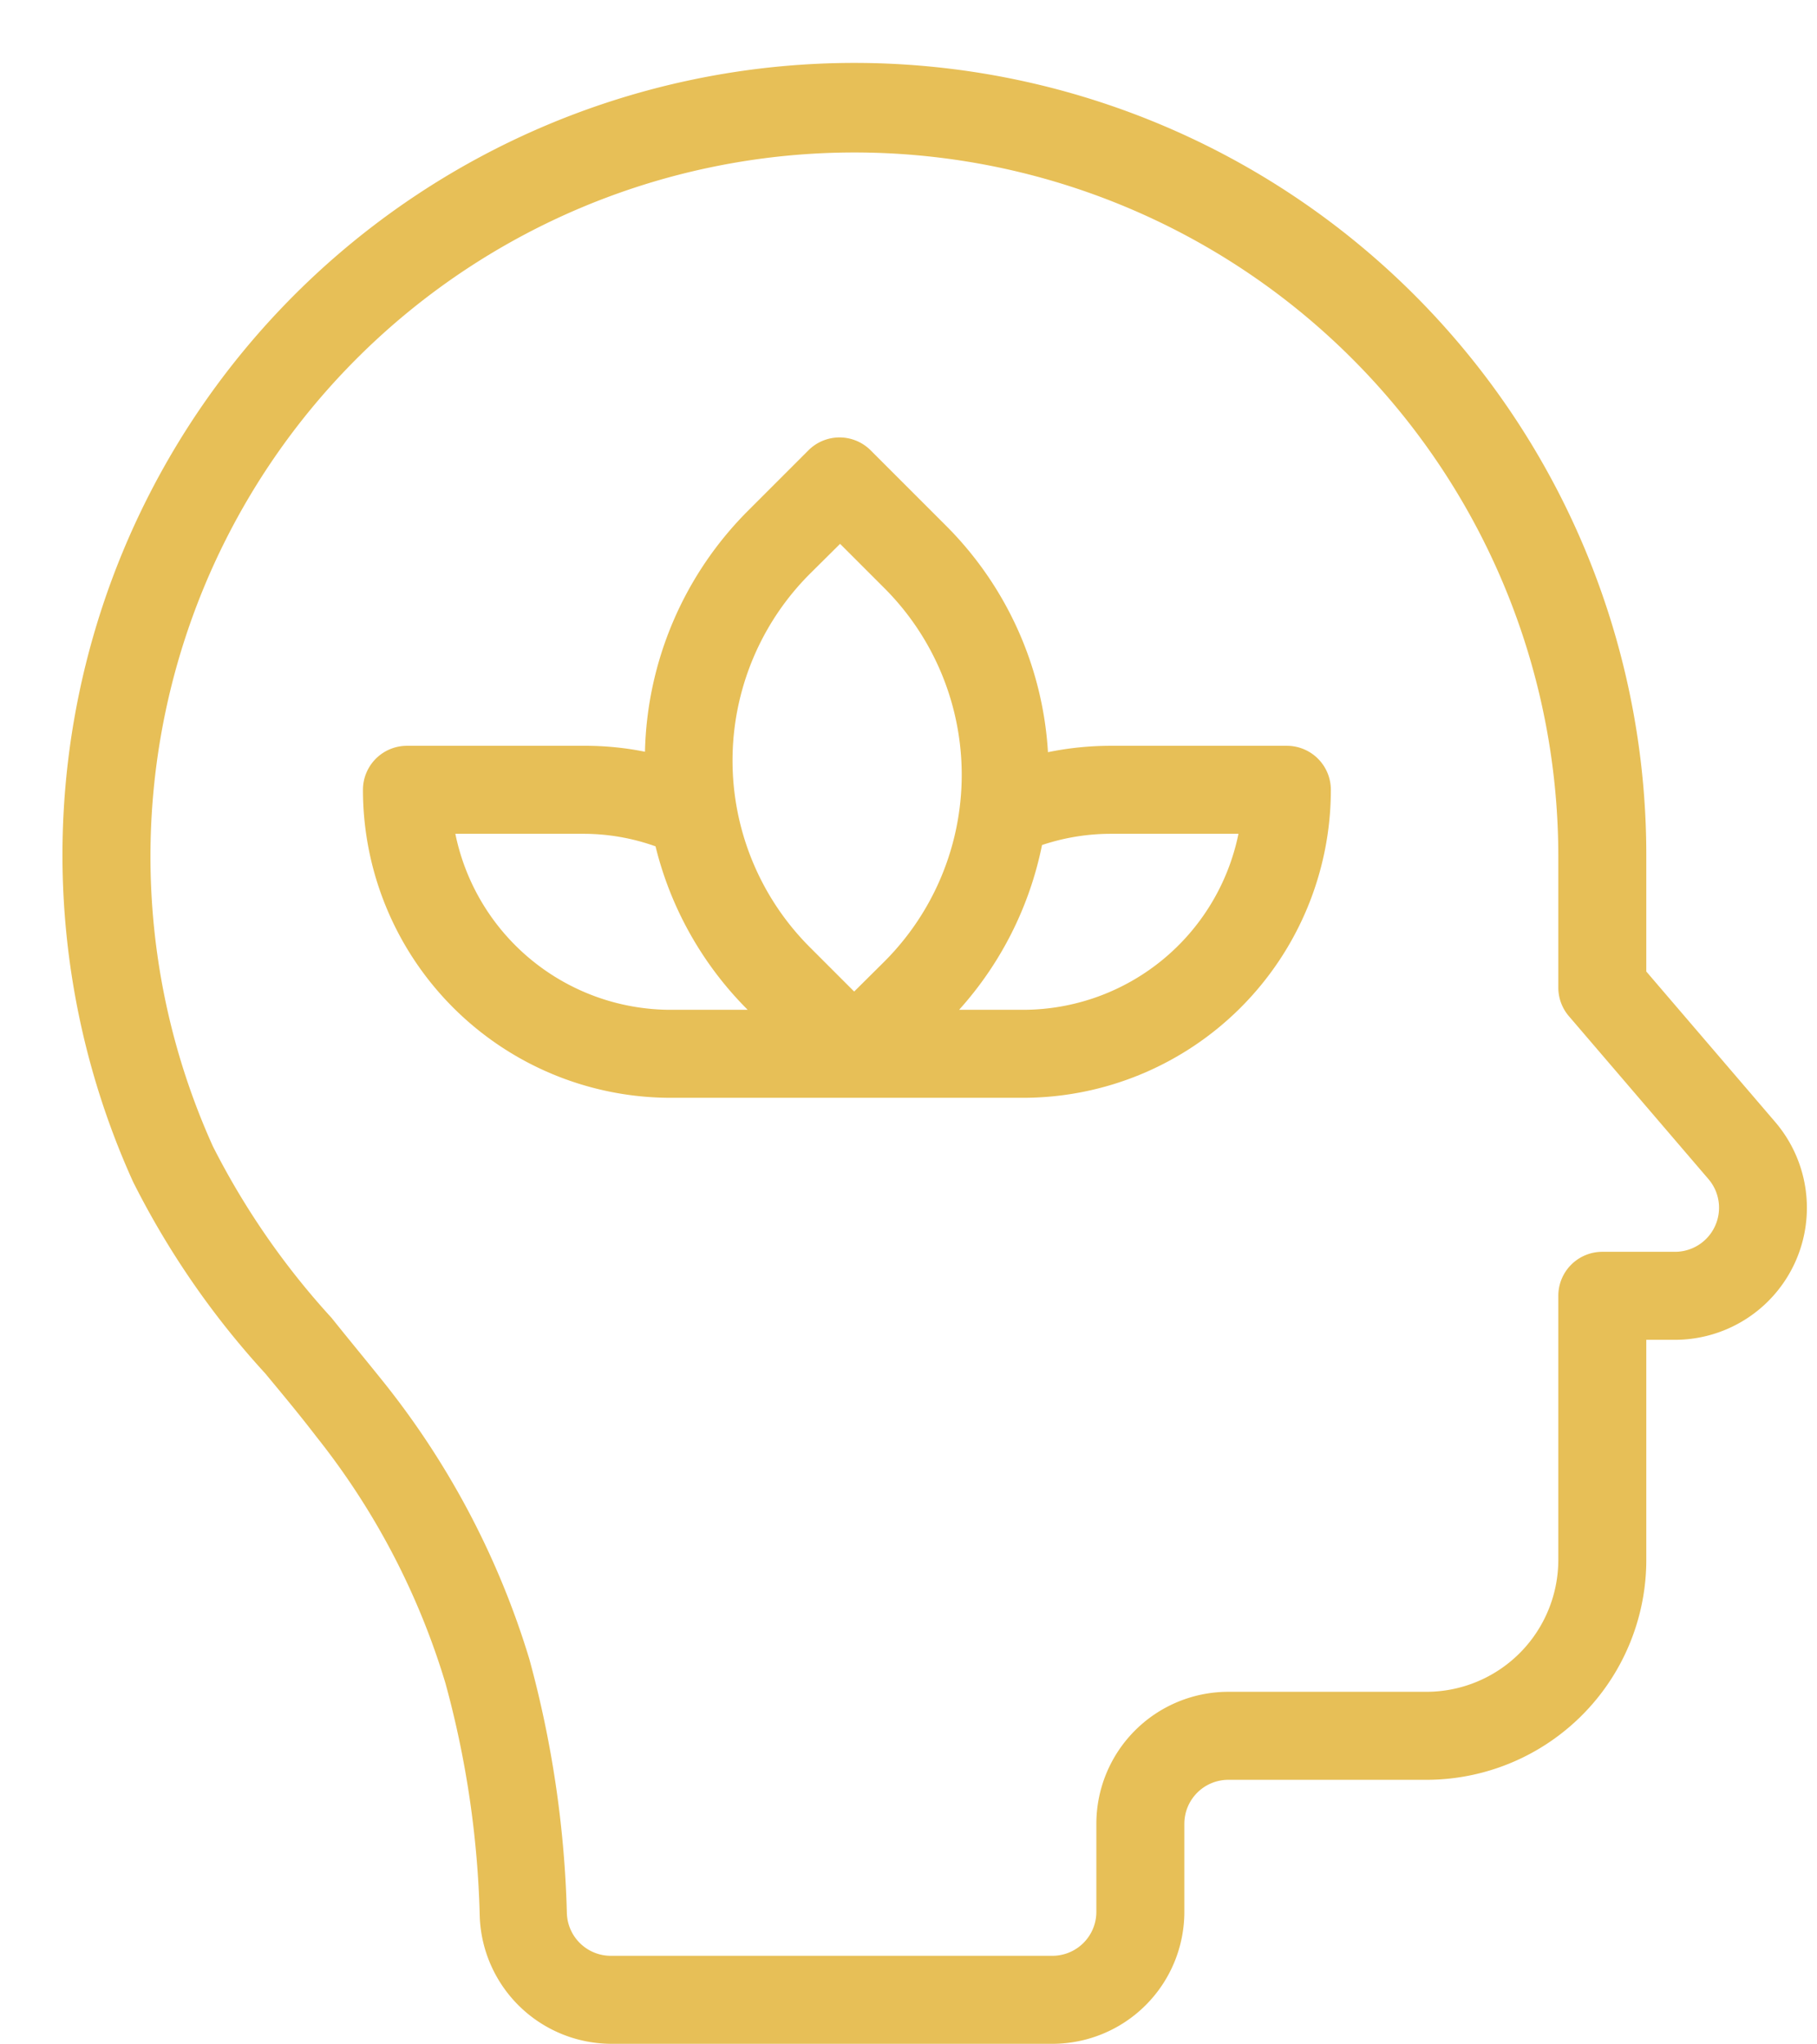<?xml version="1.0" encoding="UTF-8" standalone="no"?><svg xmlns="http://www.w3.org/2000/svg" xmlns:xlink="http://www.w3.org/1999/xlink" data-name="Layer 1" fill="#e7bf57" height="92.9" preserveAspectRatio="xMidYMid meet" version="1" viewBox="7.5 2.1 82.6 92.9" width="82.6" zoomAndPan="magnify"><g id="change1_1"><path d="M88.2,53.1l-5.86-6.84V41A36,36,0,1,0,13.55,55.82a38.31,38.31,0,0,0,6,8.7c.78.94,1.58,1.9,2.33,2.88a33.46,33.46,0,0,1,5.87,11.21,44.12,44.12,0,0,1,1.56,10.63,6,6,0,0,0,6,5.76H55.34a6,6,0,0,0,6-6V85a2,2,0,0,1,2-2h9a10,10,0,0,0,10-10V63h1.31a6,6,0,0,0,4.55-9.9Zm-2.74,4.74A2,2,0,0,1,83.65,59H80.34a2,2,0,0,0-2,2V73a6,6,0,0,1-6,6h-9a6,6,0,0,0-6,6v4a2,2,0,0,1-2,2H35.27a2,2,0,0,1-2-1.92A48.43,48.43,0,0,0,31.56,77.5,37.63,37.63,0,0,0,25,65c-.8-1-1.63-2-2.43-3a34.91,34.91,0,0,1-5.39-7.79A32,32,0,1,1,78.34,41v6a2,2,0,0,0,.49,1.3l6.34,7.4A2,2,0,0,1,85.46,57.84Z"/></g><g id="change1_2"><path d="M66,36H58a14.23,14.23,0,0,0-2.86.29A15.89,15.89,0,0,0,50.51,26l-3.43-3.43a2,2,0,0,0-2.83,0l-2.76,2.76a16,16,0,0,0-4.67,10.94A13.76,13.76,0,0,0,34,36H26a2,2,0,0,0-2,2A14,14,0,0,0,38,52H54A14,14,0,0,0,68,38,2,2,0,0,0,66,36ZM38,48a10,10,0,0,1-9.8-8H34a9.74,9.74,0,0,1,3.3.57A15.84,15.84,0,0,0,41.49,48l0,0Zm8.33-.83-2-2a12,12,0,0,1,0-17l1.36-1.35,2,2a12,12,0,0,1,0,17ZM54,48H51.1a15.88,15.88,0,0,0,3.77-7.49A9.87,9.87,0,0,1,58,40h5.8A10,10,0,0,1,54,48Z"/></g></svg>